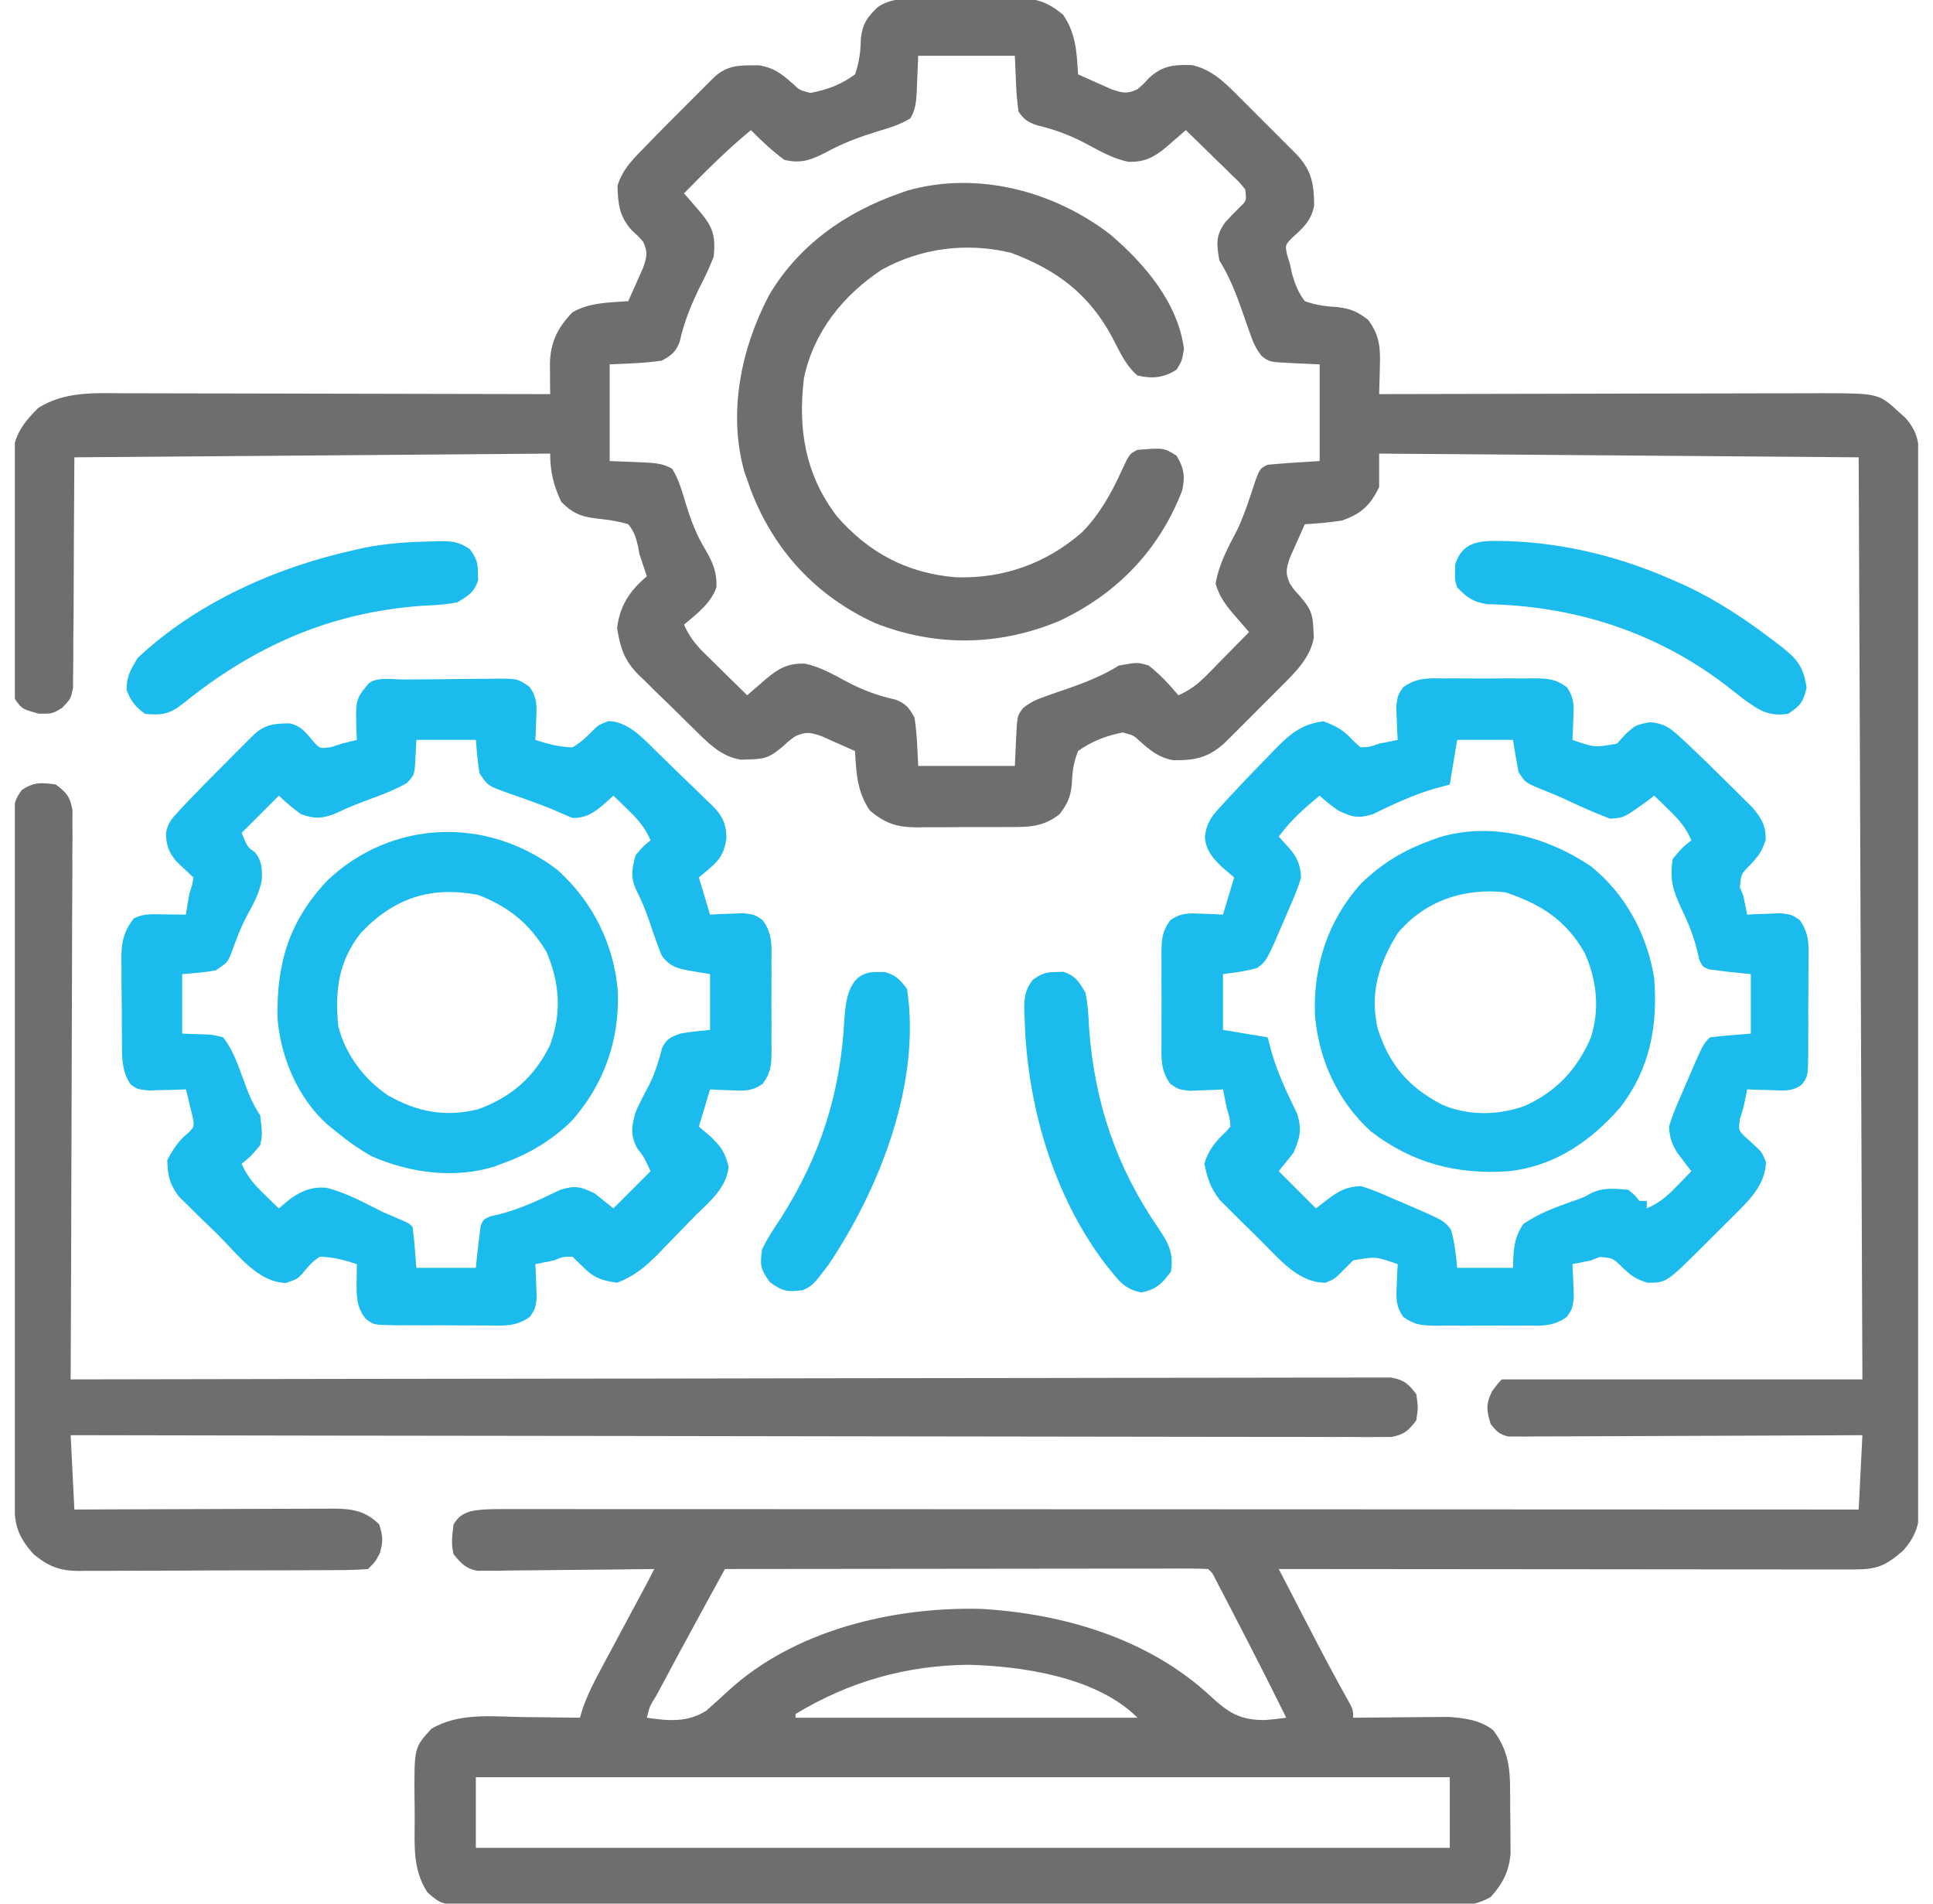 <svg width="65" height="64" viewBox="0 0 65 64" fill="none" xmlns="http://www.w3.org/2000/svg">
<g clip-path="url(#clip0_1280_5437)">
<path d="M31.117 -0.042C31.226 -0.043 31.334 -0.044 31.446 -0.044C31.675 -0.046 31.904 -0.046 32.133 -0.046C32.483 -0.047 32.832 -0.051 33.182 -0.056C33.405 -0.057 33.628 -0.057 33.851 -0.058C34.007 -0.06 34.007 -0.06 34.166 -0.063C34.837 -0.058 35.22 0.053 35.751 0.5C36.179 1.121 36.209 1.768 36.251 2.5C36.49 2.609 36.729 2.715 36.969 2.82C37.103 2.88 37.236 2.939 37.374 3.001C37.755 3.127 37.893 3.167 38.251 3C38.452 2.824 38.452 2.824 38.641 2.617C39.104 2.202 39.464 2.173 40.072 2.187C40.766 2.331 41.23 2.817 41.714 3.305C41.779 3.37 41.844 3.435 41.912 3.502C42.049 3.639 42.186 3.777 42.323 3.914C42.532 4.125 42.743 4.335 42.954 4.544C43.087 4.678 43.221 4.812 43.354 4.945C43.417 5.008 43.48 5.07 43.545 5.135C44.098 5.695 44.188 6.154 44.189 6.921C44.092 7.424 43.802 7.68 43.43 8.014C43.216 8.241 43.216 8.241 43.276 8.551C43.309 8.658 43.342 8.765 43.376 8.875C43.41 9.036 43.41 9.036 43.445 9.201C43.551 9.561 43.649 9.824 43.876 10.125C44.26 10.262 44.597 10.303 45.004 10.328C45.435 10.383 45.657 10.486 46.001 10.75C46.4 11.269 46.423 11.72 46.399 12.352C46.398 12.438 46.396 12.525 46.394 12.614C46.39 12.826 46.383 13.038 46.376 13.25C46.457 13.25 46.539 13.25 46.623 13.249C48.609 13.244 50.596 13.24 52.582 13.237C53.543 13.236 54.504 13.234 55.464 13.231C56.302 13.229 57.14 13.227 57.977 13.227C58.42 13.226 58.864 13.226 59.307 13.224C59.802 13.222 60.298 13.222 60.794 13.222C60.94 13.221 61.086 13.22 61.236 13.219C63.172 13.224 63.172 13.224 63.86 13.859C63.929 13.921 63.999 13.983 64.07 14.046C64.442 14.467 64.532 14.826 64.533 15.382C64.534 15.51 64.534 15.638 64.535 15.77C64.535 15.91 64.535 16.051 64.534 16.196C64.535 16.345 64.535 16.494 64.536 16.648C64.537 17.064 64.537 17.479 64.537 17.893C64.537 18.341 64.538 18.788 64.54 19.236C64.542 20.113 64.542 20.99 64.543 21.866C64.543 22.579 64.543 23.292 64.544 24.005C64.546 26.024 64.547 28.044 64.547 30.064C64.547 30.228 64.547 30.228 64.547 30.395C64.547 30.503 64.547 30.613 64.547 30.725C64.547 32.493 64.549 34.26 64.553 36.028C64.556 37.842 64.558 39.657 64.558 41.471C64.558 42.49 64.559 43.509 64.561 44.528C64.564 45.396 64.564 46.263 64.562 47.131C64.562 47.573 64.562 48.016 64.564 48.459C64.566 48.938 64.564 49.418 64.563 49.898C64.564 50.038 64.565 50.178 64.567 50.322C64.56 51.089 64.516 51.544 64.001 52.125C63.409 52.646 63.115 52.766 62.332 52.765C62.208 52.765 62.208 52.765 62.082 52.765C61.805 52.766 61.527 52.765 61.25 52.764C61.052 52.764 60.853 52.764 60.655 52.764C60.116 52.764 59.576 52.764 59.037 52.763C58.473 52.762 57.91 52.762 57.346 52.762C56.279 52.761 55.212 52.76 54.144 52.759C52.929 52.758 51.715 52.757 50.5 52.756C48 52.755 45.5 52.753 43.001 52.75C43.236 53.206 43.472 53.661 43.707 54.117C43.787 54.271 43.867 54.425 43.947 54.579C44.408 55.473 44.875 56.361 45.369 57.237C45.501 57.5 45.501 57.5 45.501 57.75C45.606 57.749 45.711 57.748 45.82 57.746C46.214 57.742 46.608 57.739 47.002 57.736C47.171 57.735 47.341 57.733 47.511 57.731C47.756 57.728 48.002 57.727 48.247 57.726C48.468 57.724 48.468 57.724 48.694 57.722C49.237 57.757 49.784 57.826 50.218 58.175C50.825 58.998 50.778 59.667 50.781 60.661C50.782 60.912 50.786 61.163 50.79 61.414C50.791 61.573 50.791 61.733 50.792 61.897C50.793 62.043 50.794 62.188 50.795 62.338C50.731 62.936 50.535 63.322 50.136 63.768C49.557 64.117 49.025 64.069 48.361 64.063C48.219 64.063 48.077 64.064 47.93 64.065C47.453 64.067 46.977 64.065 46.5 64.063C46.158 64.063 45.817 64.064 45.475 64.065C44.644 64.067 43.812 64.066 42.98 64.064C42.012 64.062 41.043 64.062 40.075 64.062C38.347 64.063 36.619 64.061 34.891 64.058C33.214 64.055 31.537 64.055 29.86 64.056C28.035 64.057 26.209 64.058 24.383 64.056C24.188 64.055 23.994 64.055 23.799 64.055C23.703 64.055 23.608 64.055 23.509 64.055C22.834 64.054 22.159 64.055 21.483 64.055C20.661 64.056 19.838 64.055 19.015 64.052C18.595 64.051 18.175 64.051 17.756 64.052C17.301 64.052 16.846 64.051 16.391 64.049C16.192 64.05 16.192 64.05 15.988 64.051C14.86 64.041 14.86 64.041 14.376 63.625C13.881 62.865 13.94 62.083 13.945 61.211C13.946 60.947 13.943 60.682 13.938 60.418C13.929 58.753 13.929 58.753 14.501 58.125C15.422 57.574 16.523 57.709 17.563 57.727C17.751 57.728 17.94 57.73 18.128 57.732C18.585 57.736 19.043 57.742 19.501 57.75C19.532 57.646 19.563 57.541 19.596 57.434C19.769 56.948 19.991 56.513 20.236 56.061C20.282 55.974 20.329 55.886 20.377 55.797C20.524 55.52 20.673 55.245 20.821 54.969C20.921 54.782 21.021 54.594 21.122 54.407C21.304 54.066 21.487 53.725 21.671 53.384C21.783 53.174 21.894 52.963 22.001 52.75C21.924 52.751 21.846 52.752 21.767 52.753C20.964 52.764 20.161 52.772 19.358 52.778C19.058 52.78 18.759 52.783 18.459 52.788C18.028 52.794 17.598 52.797 17.167 52.799C16.966 52.803 16.966 52.803 16.76 52.807C16.573 52.807 16.573 52.807 16.381 52.807C16.271 52.808 16.161 52.809 16.048 52.81C15.652 52.73 15.502 52.558 15.251 52.25C15.162 51.887 15.208 51.632 15.251 51.25C15.426 50.978 15.536 50.904 15.84 50.805C16.202 50.735 16.543 50.735 16.912 50.735C17.074 50.734 17.237 50.734 17.404 50.734C17.585 50.734 17.766 50.735 17.947 50.735C18.138 50.735 18.33 50.735 18.522 50.735C19.049 50.734 19.577 50.735 20.105 50.736C20.673 50.736 21.242 50.736 21.811 50.736C22.796 50.736 23.782 50.736 24.767 50.737C26.192 50.738 27.617 50.738 29.042 50.738C31.354 50.739 33.665 50.739 35.977 50.741C38.223 50.742 40.469 50.743 42.715 50.743C42.922 50.743 42.922 50.743 43.134 50.743C43.828 50.743 44.523 50.744 45.217 50.744C50.978 50.745 56.739 50.747 62.501 50.75C62.542 49.925 62.583 49.1 62.626 48.25C62.26 48.252 61.895 48.254 61.519 48.256C60.313 48.262 59.108 48.266 57.903 48.27C57.171 48.272 56.44 48.274 55.709 48.278C55.004 48.282 54.299 48.285 53.594 48.286C53.325 48.286 53.055 48.288 52.786 48.29C52.409 48.292 52.033 48.293 51.656 48.293C51.488 48.295 51.488 48.295 51.317 48.297C51.214 48.296 51.112 48.296 51.006 48.295C50.917 48.295 50.828 48.296 50.736 48.296C50.427 48.236 50.319 48.12 50.126 47.875C49.985 47.414 49.959 47.211 50.173 46.773C50.376 46.5 50.376 46.5 50.501 46.375C54.502 46.375 58.503 46.375 62.626 46.375C62.584 36.145 62.543 25.915 62.501 15.375C54.519 15.313 54.519 15.313 46.376 15.25C46.376 15.621 46.376 15.993 46.376 16.375C46.078 16.994 45.771 17.273 45.126 17.5C44.71 17.564 44.296 17.601 43.876 17.625C43.767 17.864 43.661 18.104 43.556 18.344C43.496 18.477 43.437 18.611 43.375 18.748C43.249 19.13 43.215 19.265 43.376 19.625C43.517 19.832 43.517 19.832 43.688 20.016C44.052 20.434 44.148 20.619 44.165 21.156C44.169 21.25 44.174 21.343 44.179 21.439C44.057 22.149 43.484 22.674 42.993 23.166C42.934 23.226 42.875 23.285 42.814 23.346C42.69 23.47 42.565 23.594 42.441 23.718C42.25 23.907 42.062 24.097 41.873 24.287C41.752 24.408 41.63 24.529 41.509 24.651C41.399 24.76 41.29 24.869 41.177 24.981C40.622 25.477 40.182 25.568 39.451 25.558C38.976 25.473 38.693 25.241 38.337 24.926C38.119 24.722 38.119 24.722 37.751 24.625C37.191 24.738 36.716 24.917 36.251 25.25C36.095 25.642 36.057 25.963 36.039 26.383C35.994 26.816 35.891 27.031 35.626 27.375C35.064 27.819 34.557 27.807 33.872 27.804C33.764 27.805 33.656 27.806 33.544 27.806C33.316 27.807 33.087 27.807 32.859 27.806C32.51 27.805 32.162 27.808 31.814 27.812C31.591 27.812 31.368 27.812 31.146 27.812C31.042 27.814 30.939 27.815 30.832 27.816C30.164 27.808 29.78 27.695 29.251 27.25C28.822 26.63 28.793 25.983 28.751 25.25C28.512 25.142 28.272 25.035 28.032 24.93C27.899 24.87 27.765 24.811 27.628 24.75C27.245 24.623 27.111 24.589 26.751 24.75C26.544 24.891 26.544 24.891 26.36 25.063C25.936 25.431 25.756 25.52 25.212 25.531C25.117 25.535 25.022 25.538 24.924 25.541C24.239 25.447 23.767 24.934 23.292 24.467C23.195 24.372 23.195 24.372 23.095 24.274C22.958 24.14 22.822 24.005 22.686 23.87C22.478 23.665 22.269 23.463 22.059 23.261C21.925 23.13 21.792 22.998 21.66 22.866C21.597 22.806 21.535 22.747 21.471 22.686C20.984 22.193 20.865 21.789 20.751 21.125C20.834 20.371 21.181 19.853 21.751 19.375C21.669 19.125 21.585 18.875 21.501 18.625C21.485 18.538 21.47 18.451 21.453 18.361C21.383 18.057 21.324 17.869 21.126 17.625C20.748 17.509 20.387 17.468 19.995 17.424C19.495 17.358 19.233 17.232 18.876 16.875C18.613 16.328 18.501 15.857 18.501 15.25C13.221 15.291 7.941 15.333 2.501 15.375C2.484 18.026 2.484 18.026 2.475 20.678C2.471 21.01 2.468 21.342 2.464 21.674C2.465 21.803 2.465 21.803 2.465 21.935C2.466 22.189 2.462 22.443 2.458 22.698C2.457 22.841 2.457 22.984 2.456 23.131C2.376 23.5 2.376 23.5 2.086 23.801C1.751 24 1.751 24 1.298 23.992C0.739 23.837 0.739 23.837 0.501 23.5C0.452 23.128 0.452 23.128 0.45 22.666C0.449 22.582 0.449 22.498 0.448 22.411C0.445 22.133 0.446 21.854 0.447 21.576C0.446 21.382 0.445 21.188 0.445 20.994C0.443 20.588 0.444 20.181 0.445 19.775C0.446 19.255 0.444 18.735 0.44 18.215C0.438 17.814 0.438 17.414 0.439 17.013C0.439 16.822 0.438 16.63 0.436 16.438C0.435 16.17 0.436 15.901 0.438 15.633C0.438 15.48 0.438 15.327 0.438 15.17C0.532 14.541 0.841 14.16 1.282 13.719C2.171 13.153 3.18 13.215 4.197 13.222C4.352 13.222 4.507 13.222 4.666 13.222C5.088 13.222 5.511 13.223 5.933 13.225C6.375 13.226 6.817 13.226 7.26 13.227C8.096 13.227 8.932 13.23 9.768 13.232C10.721 13.235 11.673 13.236 12.626 13.238C14.584 13.24 16.543 13.245 18.501 13.25C18.5 13.156 18.499 13.061 18.497 12.964C18.496 12.778 18.496 12.778 18.495 12.589C18.494 12.466 18.493 12.344 18.492 12.217C18.511 11.499 18.754 11.011 19.251 10.5C19.816 10.168 20.485 10.172 21.126 10.125C21.234 9.886 21.341 9.646 21.446 9.406C21.506 9.273 21.565 9.139 21.626 9.002C21.752 8.621 21.793 8.483 21.626 8.125C21.45 7.928 21.45 7.928 21.243 7.742C20.82 7.264 20.783 6.865 20.764 6.243C20.941 5.662 21.333 5.305 21.751 4.875C21.851 4.772 21.95 4.669 22.053 4.563C22.38 4.23 22.709 3.9 23.04 3.57C23.153 3.457 23.266 3.343 23.383 3.226C23.491 3.118 23.599 3.01 23.71 2.899C23.808 2.801 23.906 2.704 24.007 2.603C24.471 2.17 24.9 2.195 25.514 2.196C26.018 2.271 26.296 2.489 26.669 2.824C26.883 3.028 26.883 3.028 27.251 3.125C27.816 3.018 28.288 2.844 28.751 2.5C28.902 2.076 28.937 1.719 28.95 1.27C29.012 0.784 29.158 0.593 29.501 0.25C29.99 -0.096 30.542 -0.04 31.117 -0.042ZM30.876 1.875C30.85 2.475 30.85 2.475 30.827 3.075C30.809 3.412 30.789 3.687 30.613 3.979C30.262 4.195 29.885 4.305 29.493 4.422C28.902 4.606 28.36 4.804 27.813 5.102C27.298 5.366 26.962 5.514 26.376 5.375C25.968 5.073 25.607 4.737 25.251 4.375C24.449 5.034 23.727 5.761 23.001 6.5C23.052 6.559 23.103 6.618 23.156 6.678C23.223 6.756 23.291 6.834 23.36 6.914C23.427 6.991 23.494 7.068 23.562 7.147C23.993 7.668 24.06 7.953 24.001 8.625C23.874 8.946 23.745 9.235 23.587 9.539C23.264 10.185 23.009 10.797 22.851 11.506C22.711 11.846 22.575 11.95 22.251 12.125C21.667 12.211 21.091 12.223 20.501 12.25C20.501 13.323 20.501 14.395 20.501 15.5C21.101 15.526 21.101 15.526 21.701 15.549C22.038 15.567 22.312 15.587 22.605 15.762C22.822 16.116 22.931 16.496 23.048 16.891C23.225 17.465 23.409 17.977 23.727 18.492C23.975 18.916 24.116 19.255 24.089 19.751C23.899 20.287 23.426 20.643 23.001 21C23.175 21.394 23.379 21.658 23.685 21.959C23.769 22.042 23.853 22.125 23.939 22.21C24.07 22.338 24.07 22.338 24.204 22.469C24.292 22.556 24.381 22.643 24.471 22.733C24.689 22.948 24.907 23.162 25.126 23.375C25.185 23.324 25.243 23.273 25.304 23.22C25.382 23.152 25.46 23.085 25.54 23.016C25.617 22.949 25.694 22.882 25.773 22.814C26.197 22.463 26.496 22.299 27.055 22.31C27.567 22.414 28.006 22.666 28.463 22.912C29.008 23.202 29.526 23.392 30.127 23.525C30.469 23.663 30.575 23.802 30.751 24.125C30.837 24.667 30.848 25.201 30.876 25.75C31.948 25.75 33.021 25.75 34.126 25.75C34.139 25.469 34.151 25.188 34.165 24.898C34.203 24.06 34.203 24.06 34.409 23.8C34.653 23.603 34.864 23.512 35.16 23.41C35.263 23.374 35.366 23.337 35.472 23.299C35.58 23.262 35.687 23.226 35.798 23.188C36.45 22.961 37.037 22.74 37.626 22.375C38.249 22.263 38.249 22.263 38.626 22.375C39.005 22.671 39.317 23.007 39.626 23.375C40.02 23.201 40.283 22.997 40.585 22.691C40.668 22.607 40.751 22.523 40.836 22.437C40.922 22.349 41.007 22.262 41.094 22.172C41.182 22.084 41.269 21.995 41.359 21.904C41.573 21.687 41.787 21.469 42.001 21.25C41.95 21.191 41.898 21.132 41.846 21.071C41.745 20.954 41.745 20.954 41.642 20.835C41.575 20.758 41.509 20.681 41.44 20.602C41.17 20.278 40.998 20.032 40.876 19.625C40.986 18.965 41.303 18.384 41.612 17.799C41.865 17.254 42.043 16.679 42.232 16.11C42.376 15.75 42.376 15.75 42.626 15.625C43.208 15.569 43.792 15.537 44.376 15.5C44.376 14.428 44.376 13.355 44.376 12.25C44.095 12.237 43.814 12.224 43.524 12.211C42.686 12.173 42.686 12.173 42.425 11.967C42.229 11.723 42.138 11.512 42.036 11.216C41.999 11.113 41.963 11.01 41.925 10.903C41.888 10.796 41.851 10.689 41.813 10.578C41.587 9.926 41.365 9.34 41.001 8.75C40.911 8.205 40.871 7.93 41.197 7.477C41.355 7.303 41.517 7.134 41.684 6.97C41.917 6.752 41.917 6.752 41.876 6.375C41.69 6.137 41.69 6.137 41.438 5.901C41.348 5.812 41.258 5.723 41.165 5.631C41.069 5.539 40.974 5.447 40.876 5.352C40.733 5.211 40.733 5.211 40.587 5.068C40.35 4.836 40.114 4.605 39.876 4.375C39.817 4.426 39.758 4.478 39.697 4.53C39.581 4.631 39.581 4.631 39.462 4.734C39.385 4.801 39.308 4.868 39.229 4.937C38.805 5.287 38.505 5.451 37.947 5.441C37.434 5.336 36.995 5.084 36.538 4.839C35.993 4.549 35.473 4.354 34.874 4.213C34.56 4.102 34.438 4.03 34.251 3.75C34.203 3.419 34.176 3.12 34.165 2.789C34.152 2.487 34.139 2.186 34.126 1.875C33.053 1.875 31.981 1.875 30.876 1.875ZM24.376 52.75C24.139 53.183 23.903 53.616 23.667 54.048C23.601 54.169 23.535 54.29 23.467 54.415C23.047 55.183 22.631 55.954 22.22 56.727C22.172 56.816 22.124 56.905 22.075 56.997C21.85 57.355 21.85 57.355 21.751 57.75C22.479 57.856 23.112 57.917 23.752 57.511C23.999 57.293 24.242 57.074 24.484 56.85C26.709 54.8 30.04 54.017 32.99 54.09C35.78 54.254 38.621 55.093 40.707 57.025C41.314 57.586 41.69 57.829 42.532 57.828C42.772 57.809 43.012 57.785 43.251 57.75C42.663 56.558 42.06 55.374 41.446 54.195C41.38 54.067 41.313 53.939 41.245 53.807C41.182 53.688 41.12 53.569 41.056 53.446C41 53.339 40.944 53.232 40.887 53.121C40.77 52.882 40.77 52.882 40.626 52.75C40.415 52.738 40.205 52.735 39.994 52.735C39.857 52.735 39.72 52.735 39.579 52.734C39.428 52.735 39.276 52.735 39.12 52.736C38.961 52.736 38.803 52.736 38.639 52.736C38.204 52.736 37.768 52.736 37.332 52.737C36.877 52.738 36.422 52.738 35.966 52.738C35.104 52.739 34.242 52.74 33.379 52.741C32.398 52.742 31.416 52.743 30.435 52.744C28.415 52.745 26.395 52.747 24.376 52.75ZM26.751 57.625C26.751 57.666 26.751 57.708 26.751 57.75C30.546 57.75 34.341 57.75 38.251 57.75C36.889 56.389 34.409 56.019 32.571 55.969C30.475 55.989 28.546 56.535 26.751 57.625ZM16.001 59.75C16.001 60.534 16.001 61.318 16.001 62.125C26.808 62.125 37.616 62.125 48.751 62.125C48.751 61.341 48.751 60.558 48.751 59.75C37.943 59.75 27.136 59.75 16.001 59.75Z" fill="#6D6E70"/>
<path d="M13.589 22.845C13.699 22.844 13.808 22.843 13.921 22.842C14.154 22.84 14.386 22.839 14.619 22.838C14.975 22.836 15.33 22.83 15.686 22.825C15.911 22.823 16.137 22.822 16.363 22.822C16.469 22.819 16.575 22.817 16.685 22.815C17.422 22.818 17.422 22.818 17.819 23.105C18.065 23.471 18.051 23.719 18.032 24.156C18.027 24.291 18.023 24.425 18.018 24.564C18.012 24.667 18.007 24.769 18.001 24.875C18.419 25.014 18.809 25.116 19.251 25.125C19.527 24.967 19.714 24.787 19.936 24.56C20.126 24.375 20.126 24.375 20.454 24.242C21.137 24.26 21.628 24.831 22.093 25.282C22.159 25.346 22.224 25.41 22.292 25.476C22.43 25.61 22.567 25.745 22.705 25.88C22.845 26.017 22.986 26.153 23.128 26.288C23.335 26.484 23.539 26.684 23.741 26.884C23.805 26.943 23.869 27.003 23.934 27.064C24.281 27.414 24.417 27.67 24.427 28.153C24.349 28.873 24.036 29.041 23.501 29.5C23.625 29.912 23.748 30.325 23.876 30.75C23.978 30.744 24.081 30.738 24.186 30.732C24.321 30.728 24.456 30.723 24.595 30.718C24.728 30.713 24.861 30.707 24.999 30.701C25.376 30.75 25.376 30.75 25.645 30.934C25.982 31.395 25.948 31.79 25.942 32.347C25.943 32.454 25.943 32.56 25.944 32.67C25.944 32.894 25.943 33.118 25.941 33.343C25.938 33.686 25.941 34.029 25.944 34.372C25.944 34.591 25.943 34.809 25.942 35.027C25.943 35.13 25.944 35.232 25.945 35.338C25.938 35.811 25.931 36.05 25.645 36.44C25.28 36.69 25.033 36.675 24.595 36.656C24.46 36.651 24.325 36.647 24.186 36.642C24.084 36.637 23.981 36.631 23.876 36.625C23.752 37.037 23.628 37.45 23.501 37.875C23.645 37.998 23.79 38.122 23.938 38.25C24.278 38.597 24.373 38.739 24.501 39.226C24.429 39.918 23.915 40.348 23.441 40.812C23.227 41.023 23.02 41.239 22.813 41.455C22.66 41.614 22.506 41.772 22.352 41.929C22.28 42.005 22.207 42.08 22.132 42.158C21.707 42.586 21.325 42.907 20.751 43.125C20.193 43.047 19.943 42.944 19.548 42.539C19.401 42.396 19.401 42.396 19.251 42.25C18.932 42.251 18.932 42.251 18.626 42.375C18.418 42.418 18.209 42.46 18.001 42.5C18.007 42.602 18.012 42.705 18.018 42.81C18.023 42.945 18.027 43.08 18.032 43.218C18.038 43.352 18.044 43.485 18.05 43.623C18.001 44 18.001 44 17.818 44.27C17.349 44.61 16.937 44.569 16.371 44.562C16.262 44.562 16.153 44.562 16.04 44.562C15.809 44.562 15.578 44.561 15.347 44.558C14.994 44.554 14.64 44.556 14.287 44.557C14.062 44.556 13.838 44.555 13.614 44.554C13.508 44.554 13.402 44.555 13.293 44.555C12.553 44.543 12.553 44.543 12.288 44.324C11.971 43.934 11.986 43.516 11.993 43.031C11.994 42.931 11.995 42.831 11.996 42.728C11.998 42.653 11.999 42.578 12.001 42.5C11.584 42.363 11.191 42.258 10.751 42.25C10.504 42.411 10.357 42.587 10.171 42.814C10.001 43 10.001 43 9.618 43.133C8.67 43.112 7.989 42.169 7.357 41.541C7.158 41.344 6.955 41.15 6.753 40.955C6.625 40.829 6.498 40.703 6.37 40.576C6.254 40.462 6.138 40.349 6.019 40.232C5.699 39.806 5.639 39.529 5.626 39C5.826 38.627 6.005 38.346 6.337 38.081C6.535 37.878 6.535 37.878 6.483 37.565C6.455 37.453 6.428 37.341 6.399 37.226C6.373 37.114 6.346 37.001 6.319 36.885C6.296 36.799 6.274 36.713 6.251 36.625C6.081 36.631 6.081 36.631 5.908 36.638C5.761 36.641 5.614 36.645 5.462 36.648C5.315 36.653 5.169 36.657 5.018 36.661C4.626 36.625 4.626 36.625 4.394 36.459C4.064 35.976 4.104 35.463 4.1 34.903C4.1 34.808 4.099 34.713 4.098 34.615C4.097 34.414 4.096 34.213 4.096 34.012C4.095 33.705 4.091 33.398 4.087 33.092C4.086 32.896 4.085 32.7 4.085 32.505C4.083 32.413 4.082 32.322 4.08 32.228C4.082 31.671 4.157 31.317 4.501 30.875C4.846 30.702 5.132 30.738 5.516 30.742C5.653 30.743 5.79 30.744 5.931 30.745C6.037 30.747 6.142 30.748 6.251 30.75C6.269 30.636 6.287 30.523 6.305 30.406C6.376 30 6.376 30 6.465 29.746C6.483 29.624 6.483 29.624 6.501 29.5C6.312 29.32 6.124 29.14 5.934 28.962C5.674 28.661 5.591 28.416 5.58 28.021C5.638 27.678 5.758 27.546 5.993 27.291C6.073 27.205 6.152 27.118 6.234 27.029C6.705 26.536 7.182 26.051 7.665 25.57C7.766 25.468 7.867 25.367 7.972 25.262C8.068 25.165 8.165 25.069 8.265 24.969C8.352 24.882 8.44 24.794 8.53 24.705C8.905 24.356 9.23 24.32 9.74 24.32C10.144 24.405 10.31 24.663 10.571 24.966C10.759 25.169 10.759 25.169 11.141 25.117C11.26 25.078 11.379 25.04 11.501 25C11.667 24.957 11.834 24.915 12.001 24.875C11.994 24.75 11.994 24.75 11.988 24.623C11.954 23.523 11.954 23.523 12.376 23C12.64 22.735 13.223 22.848 13.589 22.845ZM14.001 24.875C13.991 25.073 13.98 25.272 13.97 25.476C13.939 26.061 13.939 26.061 13.669 26.333C13.318 26.532 12.966 26.673 12.587 26.812C12.134 26.979 11.692 27.147 11.259 27.359C10.8 27.528 10.588 27.532 10.126 27.375C9.852 27.184 9.622 26.978 9.376 26.75C8.963 27.162 8.551 27.575 8.126 28C8.321 28.481 8.321 28.481 8.579 28.656C8.812 28.953 8.817 29.218 8.803 29.587C8.721 30.037 8.515 30.401 8.297 30.8C8.073 31.226 7.912 31.668 7.75 32.121C7.626 32.375 7.626 32.375 7.251 32.625C6.877 32.693 6.505 32.717 6.126 32.75C6.126 33.41 6.126 34.07 6.126 34.75C6.345 34.758 6.564 34.765 6.79 34.773C7.163 34.786 7.163 34.786 7.501 34.875C7.844 35.307 8.007 35.813 8.196 36.328C8.356 36.762 8.493 37.114 8.751 37.5C8.823 38.139 8.823 38.139 8.751 38.5C8.438 38.875 8.438 38.875 8.126 39.125C8.31 39.556 8.556 39.831 8.891 40.156C9.027 40.288 9.027 40.288 9.166 40.424C9.27 40.523 9.27 40.523 9.376 40.625C9.5 40.522 9.623 40.419 9.751 40.312C10.145 40.038 10.459 39.899 10.954 39.929C11.636 40.091 12.253 40.439 12.876 40.75C13.052 40.827 13.229 40.903 13.407 40.976C13.751 41.125 13.751 41.125 13.876 41.25C13.934 41.707 13.964 42.165 14.001 42.625C14.661 42.625 15.321 42.625 16.001 42.625C16.019 42.45 16.037 42.274 16.055 42.093C16.076 41.895 16.099 41.697 16.126 41.5C16.137 41.409 16.148 41.317 16.16 41.223C16.251 41 16.251 41 16.475 40.895C16.574 40.873 16.672 40.851 16.774 40.828C17.508 40.641 18.161 40.33 18.839 40.001C19.343 39.846 19.532 39.895 20.001 40.125C20.207 40.29 20.413 40.455 20.626 40.625C21.038 40.212 21.451 39.8 21.876 39.375C21.654 38.897 21.654 38.897 21.415 38.586C21.184 38.113 21.242 37.883 21.376 37.375C21.521 37.059 21.679 36.753 21.843 36.446C22.037 36.051 22.157 35.652 22.267 35.226C22.415 34.919 22.559 34.865 22.876 34.75C23.209 34.685 23.538 34.659 23.876 34.625C23.876 34.006 23.876 33.387 23.876 32.75C23.677 32.716 23.479 32.683 23.274 32.648C22.809 32.57 22.532 32.515 22.251 32.125C22.137 31.845 22.034 31.56 21.938 31.273C21.787 30.82 21.637 30.398 21.418 29.972C21.194 29.506 21.239 29.243 21.376 28.75C21.634 28.445 21.634 28.445 21.876 28.25C21.691 27.818 21.446 27.544 21.11 27.218C20.974 27.086 20.974 27.086 20.836 26.951C20.766 26.885 20.697 26.818 20.626 26.75C20.459 26.901 20.459 26.901 20.29 27.055C19.945 27.338 19.712 27.5 19.251 27.5C19.041 27.412 18.832 27.324 18.625 27.232C18.373 27.124 18.12 27.029 17.862 26.937C17.775 26.906 17.689 26.875 17.6 26.843C17.422 26.78 17.244 26.718 17.066 26.656C16.403 26.416 16.403 26.416 16.126 26C16.057 25.626 16.034 25.254 16.001 24.875C15.341 24.875 14.681 24.875 14.001 24.875Z" fill="#1CBBED"/>
<path d="M48.597 22.809C48.757 22.808 48.757 22.808 48.919 22.807C49.144 22.807 49.368 22.808 49.593 22.81C49.936 22.813 50.279 22.81 50.622 22.807C50.84 22.807 51.059 22.808 51.277 22.809C51.38 22.808 51.482 22.807 51.587 22.806C52.061 22.813 52.3 22.82 52.69 23.106C52.94 23.471 52.925 23.718 52.906 24.156C52.901 24.291 52.897 24.426 52.892 24.565C52.886 24.667 52.881 24.77 52.875 24.875C53.623 25.135 53.623 25.135 54.375 25C54.47 24.894 54.565 24.789 54.664 24.68C55 24.375 55 24.375 55.476 24.281C55.923 24.311 56.137 24.451 56.463 24.751C56.55 24.83 56.636 24.909 56.726 24.991C57.193 25.433 57.654 25.881 58.109 26.336C58.204 26.429 58.298 26.523 58.396 26.619C58.532 26.754 58.532 26.754 58.67 26.892C58.793 27.014 58.793 27.014 58.917 27.137C59.23 27.496 59.375 27.747 59.375 28.227C59.248 28.631 59.14 28.769 58.859 29.07C58.543 29.392 58.543 29.392 58.507 29.828C58.546 29.926 58.585 30.024 58.625 30.125C58.669 30.333 58.71 30.541 58.75 30.75C58.852 30.744 58.955 30.738 59.06 30.733C59.195 30.728 59.33 30.724 59.468 30.719C59.602 30.713 59.735 30.707 59.873 30.701C60.25 30.75 60.25 30.75 60.519 30.933C60.859 31.402 60.819 31.814 60.812 32.38C60.812 32.489 60.812 32.598 60.812 32.711C60.812 32.942 60.81 33.173 60.808 33.404C60.804 33.757 60.805 34.111 60.807 34.464C60.806 34.689 60.805 34.913 60.804 35.137C60.804 35.243 60.805 35.349 60.805 35.458C60.793 36.194 60.793 36.194 60.584 36.466C60.252 36.718 59.946 36.661 59.539 36.649C59.318 36.644 59.318 36.644 59.092 36.638C58.979 36.634 58.866 36.63 58.75 36.625C58.731 36.721 58.713 36.816 58.694 36.915C58.625 37.25 58.625 37.25 58.507 37.617C58.459 37.992 58.459 37.992 58.654 38.193C58.791 38.32 58.929 38.446 59.069 38.571C59.25 38.75 59.25 38.75 59.382 39.063C59.364 39.796 58.874 40.298 58.379 40.791C58.29 40.88 58.29 40.88 58.199 40.971C58.075 41.096 57.949 41.219 57.824 41.343C57.632 41.532 57.443 41.722 57.253 41.912C56.033 43.125 56.033 43.125 55.398 43.125C54.993 42.998 54.855 42.891 54.554 42.609C54.233 42.294 54.233 42.294 53.797 42.258C53.699 42.297 53.601 42.335 53.5 42.375C53.292 42.419 53.083 42.461 52.875 42.5C52.88 42.603 52.886 42.705 52.892 42.811C52.897 42.945 52.901 43.08 52.906 43.219C52.912 43.352 52.917 43.486 52.923 43.623C52.875 44 52.875 44 52.69 44.27C52.23 44.606 51.834 44.572 51.277 44.566C51.171 44.567 51.064 44.568 50.955 44.568C50.73 44.568 50.506 44.567 50.282 44.565C49.938 44.563 49.595 44.565 49.252 44.569C49.034 44.568 48.816 44.568 48.597 44.566C48.495 44.568 48.392 44.569 48.287 44.57C47.813 44.562 47.575 44.555 47.184 44.27C46.934 43.904 46.949 43.657 46.968 43.219C46.975 43.017 46.975 43.017 46.982 42.811C46.988 42.708 46.994 42.606 47 42.5C46.251 42.24 46.251 42.24 45.5 42.375C45.397 42.478 45.293 42.581 45.187 42.688C44.875 43 44.875 43 44.57 43.125C43.671 43.125 43.062 42.369 42.468 41.782C42.407 41.721 42.345 41.659 42.282 41.595C42.094 41.407 41.903 41.221 41.712 41.036C41.591 40.916 41.47 40.795 41.349 40.674C41.24 40.566 41.131 40.458 41.019 40.346C40.708 39.947 40.599 39.618 40.5 39.125C40.618 38.692 40.892 38.346 41.226 38.047C41.275 37.99 41.324 37.934 41.375 37.875C41.351 37.569 41.351 37.569 41.25 37.25C41.207 37.042 41.165 36.834 41.125 36.625C41.022 36.631 40.92 36.637 40.814 36.643C40.679 36.647 40.545 36.652 40.406 36.656C40.273 36.662 40.139 36.668 40.002 36.674C39.625 36.625 39.625 36.625 39.355 36.441C39.019 35.98 39.053 35.584 39.058 35.028C39.058 34.921 39.057 34.815 39.057 34.705C39.056 34.481 39.057 34.257 39.059 34.032C39.062 33.689 39.059 33.346 39.056 33.003C39.057 32.784 39.057 32.566 39.058 32.348C39.057 32.245 39.056 32.143 39.055 32.037C39.063 31.564 39.07 31.325 39.355 30.935C39.721 30.684 39.968 30.7 40.406 30.719C40.541 30.723 40.675 30.728 40.814 30.733C40.917 30.738 41.019 30.744 41.125 30.75C41.248 30.338 41.372 29.925 41.5 29.5C41.355 29.376 41.211 29.253 41.062 29.125C40.748 28.807 40.553 28.586 40.515 28.133C40.569 27.699 40.71 27.483 41.003 27.163C41.121 27.032 41.121 27.032 41.242 26.9C41.327 26.809 41.412 26.718 41.5 26.625C41.584 26.534 41.669 26.443 41.757 26.349C42.022 26.068 42.291 25.792 42.562 25.516C42.652 25.421 42.742 25.326 42.835 25.229C43.364 24.691 43.741 24.351 44.5 24.25C44.941 24.406 45.191 24.561 45.507 24.906C45.587 24.979 45.667 25.051 45.75 25.125C46.062 25.113 46.062 25.113 46.375 25C46.583 24.957 46.791 24.915 47 24.875C46.994 24.773 46.988 24.67 46.982 24.565C46.975 24.363 46.975 24.363 46.968 24.156C46.963 24.023 46.957 23.89 46.951 23.752C47 23.375 47 23.375 47.184 23.106C47.645 22.769 48.04 22.803 48.597 22.809ZM49 24.875C48.917 25.37 48.835 25.865 48.75 26.375C48.494 26.445 48.494 26.445 48.234 26.516C47.508 26.728 46.84 27.044 46.162 27.374C45.665 27.526 45.463 27.469 45 27.25C44.64 26.985 44.64 26.985 44.375 26.75C43.858 27.173 43.398 27.583 43 28.125C43.1 28.236 43.201 28.347 43.304 28.461C43.608 28.796 43.727 29.044 43.75 29.5C43.646 29.866 43.497 30.208 43.343 30.555C43.304 30.647 43.265 30.739 43.225 30.834C42.595 32.303 42.595 32.303 42.281 32.539C41.906 32.654 41.513 32.695 41.125 32.75C41.125 33.369 41.125 33.988 41.125 34.625C41.62 34.708 42.115 34.79 42.625 34.875C42.671 35.045 42.717 35.215 42.765 35.391C42.976 36.114 43.292 36.776 43.623 37.451C43.783 37.987 43.714 38.238 43.5 38.75C43.335 38.956 43.17 39.163 43 39.375C43.412 39.788 43.825 40.2 44.25 40.625C44.381 40.525 44.513 40.424 44.648 40.32C45.013 40.041 45.286 39.898 45.75 39.875C46.116 39.978 46.457 40.127 46.804 40.281C46.897 40.321 46.989 40.36 47.084 40.4C48.549 41.028 48.549 41.028 48.789 41.336C48.915 41.762 48.955 42.183 49 42.625C49.618 42.625 50.237 42.625 50.875 42.625C50.882 42.452 50.89 42.28 50.898 42.102C50.948 41.697 50.995 41.508 51.218 41.156C51.737 40.797 52.275 40.6 52.867 40.389C53.237 40.264 53.237 40.264 53.518 40.109C53.936 39.912 54.292 39.964 54.75 40C54.984 40.188 54.984 40.188 55.125 40.375C55.207 40.375 55.29 40.375 55.375 40.375C55.375 40.458 55.375 40.54 55.375 40.625C55.806 40.441 56.081 40.195 56.406 39.859C56.538 39.724 56.538 39.724 56.673 39.585C56.74 39.516 56.806 39.447 56.875 39.375C56.831 39.319 56.787 39.263 56.742 39.206C56.685 39.13 56.629 39.054 56.57 38.977C56.513 38.903 56.457 38.829 56.399 38.753C56.211 38.434 56.143 38.248 56.125 37.875C56.228 37.509 56.377 37.168 56.531 36.82C56.57 36.728 56.609 36.636 56.65 36.541C57.261 35.114 57.261 35.114 57.5 34.875C57.731 34.846 57.963 34.824 58.195 34.805C58.531 34.778 58.531 34.778 58.875 34.75C58.875 34.09 58.875 33.43 58.875 32.75C58.598 32.722 58.321 32.693 58.045 32.665C57.947 32.652 57.85 32.639 57.75 32.625C57.659 32.614 57.568 32.603 57.474 32.592C57.25 32.5 57.25 32.5 57.141 32.263C57.117 32.161 57.094 32.059 57.07 31.953C56.94 31.449 56.77 31.013 56.539 30.547C56.256 29.938 56.135 29.542 56.25 28.875C56.562 28.5 56.562 28.5 56.875 28.25C56.69 27.819 56.445 27.544 56.109 27.219C55.973 27.086 55.973 27.086 55.835 26.951C55.765 26.885 55.696 26.819 55.625 26.75C55.516 26.834 55.516 26.834 55.405 26.919C54.612 27.493 54.612 27.493 54.14 27.524C53.659 27.341 53.193 27.137 52.728 26.916C52.503 26.81 52.276 26.711 52.045 26.62C51.296 26.324 51.296 26.324 51.062 25.953C50.994 25.595 50.935 25.235 50.875 24.875C50.256 24.875 49.637 24.875 49 24.875Z" fill="#1CBBED"/>
<path d="M1.876 26.375C2.237 26.645 2.362 26.792 2.437 27.241C2.437 27.384 2.436 27.528 2.436 27.675C2.436 27.84 2.437 28.005 2.438 28.175C2.436 28.357 2.434 28.539 2.432 28.722C2.432 28.914 2.432 29.106 2.433 29.298C2.433 29.82 2.43 30.342 2.426 30.863C2.423 31.409 2.423 31.954 2.422 32.499C2.421 33.531 2.417 34.564 2.412 35.596C2.406 36.771 2.403 37.947 2.401 39.122C2.396 41.54 2.387 43.957 2.376 46.375C2.47 46.375 2.565 46.375 2.662 46.374C8.259 46.363 13.856 46.355 19.453 46.349C20.124 46.349 20.796 46.348 21.468 46.347C21.601 46.347 21.735 46.347 21.873 46.347C24.039 46.345 26.206 46.341 28.373 46.336C30.595 46.332 32.817 46.329 35.039 46.328C36.411 46.327 37.783 46.325 39.155 46.321C40.095 46.318 41.035 46.318 41.975 46.318C42.518 46.319 43.061 46.318 43.603 46.315C44.1 46.313 44.597 46.313 45.093 46.315C45.273 46.315 45.453 46.314 45.633 46.313C45.877 46.311 46.121 46.312 46.365 46.313C46.501 46.313 46.637 46.313 46.777 46.313C47.214 46.391 47.361 46.524 47.626 46.875C47.688 47.312 47.688 47.312 47.626 47.75C47.361 48.101 47.214 48.234 46.777 48.312C46.573 48.312 46.573 48.312 46.365 48.312C46.13 48.313 46.13 48.313 45.89 48.315C45.715 48.313 45.541 48.312 45.367 48.31C45.182 48.31 44.997 48.311 44.812 48.311C44.303 48.312 43.793 48.31 43.284 48.308C42.736 48.306 42.187 48.307 41.638 48.307C40.687 48.307 39.736 48.306 38.785 48.303C37.41 48.299 36.035 48.297 34.66 48.297C32.43 48.296 30.199 48.292 27.969 48.288C25.802 48.283 23.634 48.28 21.468 48.278C21.267 48.277 21.267 48.277 21.063 48.277C20.393 48.276 19.723 48.276 19.053 48.275C13.494 48.27 7.935 48.261 2.376 48.25C2.417 49.075 2.458 49.9 2.501 50.75C2.922 50.748 2.922 50.748 3.351 50.746C4.279 50.742 5.207 50.739 6.135 50.737C6.698 50.736 7.261 50.734 7.823 50.731C8.366 50.728 8.909 50.727 9.452 50.726C9.659 50.726 9.866 50.725 10.073 50.724C10.364 50.722 10.654 50.721 10.944 50.722C11.03 50.721 11.115 50.72 11.203 50.719C11.835 50.722 12.296 50.795 12.751 51.25C12.873 51.628 12.89 51.828 12.774 52.211C12.626 52.5 12.626 52.5 12.376 52.75C12.045 52.776 11.727 52.787 11.395 52.786C11.243 52.788 11.243 52.788 11.088 52.789C10.753 52.791 10.417 52.792 10.081 52.792C9.847 52.793 9.614 52.794 9.381 52.794C8.891 52.796 8.402 52.797 7.912 52.796C7.285 52.796 6.658 52.8 6.031 52.804C5.549 52.807 5.067 52.807 4.585 52.807C4.354 52.807 4.123 52.809 3.892 52.81C3.568 52.813 3.244 52.812 2.921 52.811C2.826 52.812 2.731 52.813 2.633 52.815C1.986 52.807 1.624 52.656 1.126 52.25C0.568 51.617 0.482 51.243 0.482 50.418C0.482 50.318 0.481 50.218 0.481 50.115C0.479 49.779 0.479 49.442 0.479 49.105C0.478 48.865 0.477 48.624 0.476 48.384C0.474 47.729 0.473 47.074 0.472 46.419C0.471 46.01 0.47 45.601 0.469 45.192C0.467 43.914 0.465 42.636 0.464 41.358C0.463 39.88 0.46 38.403 0.455 36.925C0.451 35.785 0.449 34.644 0.449 33.503C0.448 32.821 0.447 32.139 0.444 31.457C0.441 30.816 0.441 30.175 0.442 29.534C0.442 29.298 0.441 29.063 0.439 28.827C0.437 28.506 0.438 28.185 0.44 27.864C0.438 27.77 0.437 27.676 0.436 27.58C0.441 27.153 0.471 26.915 0.727 26.567C1.128 26.286 1.398 26.307 1.876 26.375Z" fill="#6D6E70"/>
<path d="M37.334 7.883C38.49 8.866 39.608 10.177 39.812 11.726C39.749 12.125 39.749 12.125 39.562 12.43C39.121 12.705 38.755 12.74 38.249 12.625C37.84 12.276 37.646 11.805 37.398 11.336C36.616 9.885 35.535 9.072 33.999 8.5C32.519 8.142 30.981 8.331 29.65 9.068C28.354 9.924 27.356 11.16 27.035 12.711C26.824 14.417 27.079 15.964 28.135 17.348C29.2 18.582 30.505 19.271 32.128 19.407C33.722 19.465 35.191 18.946 36.393 17.888C36.988 17.273 37.363 16.597 37.717 15.826C37.977 15.261 37.977 15.261 38.249 15.125C39.135 15.053 39.135 15.053 39.562 15.32C39.819 15.739 39.858 16.031 39.749 16.5C38.975 18.504 37.55 19.969 35.624 20.875C33.604 21.718 31.48 21.755 29.437 20.953C27.453 20.047 26.034 18.524 25.249 16.481C25.208 16.363 25.167 16.246 25.124 16.125C25.093 16.037 25.062 15.949 25.03 15.859C24.471 13.872 24.922 11.713 25.856 9.933C26.85 8.245 28.425 7.14 30.249 6.5C30.381 6.453 30.381 6.453 30.515 6.406C32.876 5.741 35.438 6.423 37.334 7.883Z" fill="#6D6E70"/>
<path d="M18.75 29.25C19.93 30.313 20.645 31.744 20.776 33.322C20.835 34.972 20.314 36.46 19.213 37.697C18.512 38.37 17.785 38.796 16.875 39.125C16.793 39.156 16.711 39.186 16.627 39.218C15.274 39.639 13.776 39.433 12.5 38.875C12.048 38.62 11.648 38.331 11.25 38C11.128 37.902 11.128 37.902 11.005 37.802C10.02 36.921 9.442 35.554 9.333 34.253C9.293 32.401 9.713 30.971 11.012 29.597C13.173 27.555 16.378 27.432 18.75 29.25ZM12.125 31.375C11.373 32.344 11.261 33.304 11.375 34.5C11.616 35.449 12.232 36.273 13.039 36.822C14.01 37.38 14.978 37.571 16.087 37.29C17.204 36.878 17.981 36.202 18.5 35.125C18.893 34.054 18.821 33.036 18.375 32C17.803 31.047 17.104 30.485 16.078 30.086C14.485 29.784 13.241 30.189 12.125 31.375Z" fill="#1CBBED"/>
<path d="M53.499 29.125C54.662 30.064 55.381 31.403 55.624 32.875C55.748 34.489 55.492 35.91 54.496 37.215C53.5 38.365 52.287 39.2 50.749 39.375C49.002 39.5 47.497 39.114 46.096 38.036C44.975 37.012 44.342 35.622 44.218 34.127C44.153 32.479 44.66 30.922 45.777 29.695C46.484 29.015 47.204 28.582 48.124 28.25C48.207 28.22 48.291 28.189 48.376 28.157C50.144 27.615 52.008 28.125 53.499 29.125ZM46.999 31.375C46.364 32.402 46.048 33.396 46.33 34.594C46.723 35.802 47.364 36.549 48.485 37.136C49.37 37.517 50.372 37.505 51.273 37.18C52.343 36.694 53.036 35.951 53.499 34.875C53.796 33.925 53.697 32.941 53.289 32.044C52.669 30.937 51.811 30.396 50.624 30C49.232 29.842 47.907 30.287 46.999 31.375Z" fill="#1CBBED"/>
<path d="M50.429 18.188C50.568 18.19 50.568 18.19 50.709 18.192C52.631 18.258 54.496 18.724 56.25 19.5C56.398 19.566 56.547 19.631 56.7 19.699C57.809 20.222 58.782 20.88 59.75 21.625C59.819 21.678 59.889 21.732 59.96 21.787C60.471 22.192 60.656 22.471 60.75 23.125C60.63 23.613 60.55 23.716 60.125 24C59.453 24.09 59.162 23.884 58.625 23.5C58.397 23.324 58.171 23.147 57.945 22.969C55.624 21.227 52.894 20.364 49.998 20.313C49.534 20.235 49.325 20.087 49 19.75C48.921 19.5 48.921 19.5 48.929 19.25C48.929 19.168 48.929 19.085 48.929 19C49.146 18.233 49.727 18.169 50.429 18.188Z" fill="#1CBBED"/>
<path d="M14.501 18.203C14.638 18.198 14.638 18.198 14.777 18.193C15.208 18.192 15.456 18.218 15.809 18.472C16.009 18.763 16.072 18.901 16.071 19.25C16.074 19.333 16.076 19.415 16.079 19.5C15.949 19.913 15.745 20.032 15.376 20.25C14.977 20.331 14.579 20.348 14.172 20.367C11.084 20.596 8.549 21.721 6.155 23.654C5.712 24.005 5.441 24.057 4.876 24C4.548 23.761 4.407 23.58 4.258 23.203C4.248 22.749 4.394 22.515 4.626 22.125C6.587 20.276 9.271 19.077 11.876 18.5C12.062 18.458 12.062 18.458 12.252 18.415C12.999 18.267 13.741 18.219 14.501 18.203Z" fill="#1CBBED"/>
<path d="M29.501 32.679C29.584 32.679 29.666 32.679 29.751 32.679C30.125 32.785 30.271 32.938 30.501 33.25C30.98 36.397 29.583 39.962 27.86 42.52C27.339 43.206 27.339 43.206 27.001 43.375C26.494 43.442 26.309 43.418 25.892 43.109C25.566 42.669 25.553 42.537 25.626 42C25.808 41.625 26.036 41.284 26.267 40.937C27.598 38.841 28.265 36.736 28.394 34.261C28.443 33.525 28.575 32.649 29.501 32.679Z" fill="#1CBBED"/>
<path d="M35.5 32.68C35.583 32.677 35.665 32.674 35.75 32.671C36.164 32.801 36.282 33.004 36.5 33.375C36.584 33.782 36.604 34.188 36.625 34.602C36.814 37.099 37.548 39.257 38.975 41.325C39.303 41.814 39.469 42.14 39.375 42.75C39.068 43.165 38.885 43.347 38.375 43.453C37.881 43.35 37.675 43.133 37.375 42.75C37.311 42.672 37.247 42.594 37.181 42.514C35.397 40.167 34.521 37.097 34.453 34.18C34.45 34.095 34.447 34.01 34.443 33.922C34.442 33.508 34.475 33.285 34.722 32.946C35.013 32.741 35.148 32.679 35.5 32.68Z" fill="#1CBBED"/>
</g>
<defs>
<clipPath id="clip0_1280_5437">
<rect width="64" height="64" fill="white" transform="translate(0.5)"/>
</clipPath>
</defs>
</svg>
